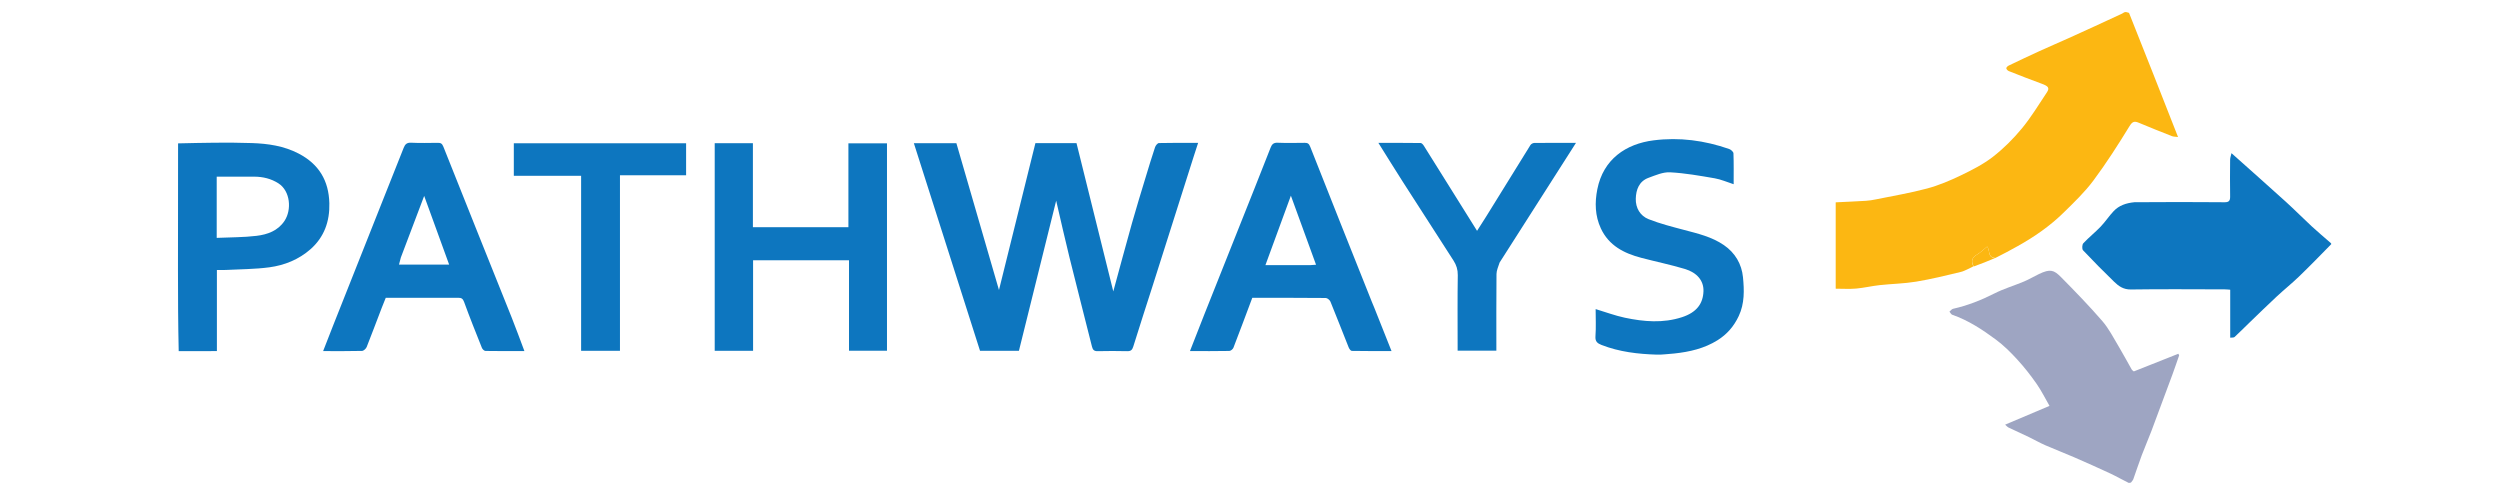 <svg version="1.1" id="Layer_1" xmlns="http://www.w3.org/2000/svg" xmlns:xlink="http://www.w3.org/1999/xlink" x="0px" y="0px"
	 width="100%" viewBox="0 0 2065 416" enable-background="new 0 0 2065 416" xml:space="preserve">

<!-- start of 1st arrow -->
<path fill="#FCB712" opacity="1" stroke="none" 
	d="
M1630.028,220.017 
	C1626.532,221.595 1623.177,223.755 1619.514,224.645 
	C1607.308,227.608 1595.071,230.598 1582.692,232.646 
	C1572.766,234.289 1562.599,234.425 1552.57,235.521 
	C1546.077,236.23 1539.67,237.788 1533.171,238.361 
	C1527.677,238.846 1522.106,238.461 1516.286,238.461 
	C1516.286,214.775 1516.286,191.194 1516.286,167.127 
	C1524.721,166.714 1532.992,166.372 1541.253,165.868 
	C1544,165.7 1546.749,165.247 1549.45,164.695 
	C1563.594,161.805 1577.883,159.433 1591.804,155.698 
	C1601.405,153.122 1610.745,149.155 1619.733,144.836 
	C1628.892,140.434 1638.156,135.715 1646.133,129.533 
	C1654.904,122.734 1662.957,114.685 1670.043,106.122 
	C1677.695,96.875 1683.951,86.46 1690.642,76.438 
	C1693.175,72.643 1691.986,71.161 1686.463,69.158 
	C1677.354,65.854 1668.335,62.301 1659.324,58.735 
	C1658.403,58.37 1657.268,57.24 1657.209,56.398 
	C1657.159,55.676 1658.368,54.559 1659.266,54.128 
	C1667.716,50.07 1676.189,46.056 1684.717,42.163 
	C1692.646,38.542 1700.672,35.135 1708.615,31.544 
	C1723.299,24.907 1737.954,18.205 1752.835,11.252 
	C1753.87,10.616 1754.672,10.031 1755.517,9.961 
	C1756.414,9.886 1757.353,10.299 1758.577,10.649 
	C1772.16,44.634 1785.439,78.471 1799.056,113.168 
	C1796.885,112.872 1795.284,112.954 1793.924,112.42 
	C1784.898,108.873 1775.893,105.268 1766.949,101.522 
	C1763.35,100.015 1761.569,99.962 1759.002,104.157 
	C1749.597,119.525 1739.855,134.764 1729.096,149.199 
	C1721.968,158.762 1713.169,167.157 1704.612,175.56 
	C1693.318,186.65 1680.369,195.643 1666.536,203.336 
	C1660.679,206.594 1654.79,209.795 1648.165,213.089 
	C1641.417,212.593 1643.973,206.478 1641.371,203.667 
	C1638.48,205.991 1635.89,208.634 1632.804,210.419 
	C1628.519,212.898 1628.125,216.001 1630.028,220.017 
z"/>
<path fill="#FCB712" opacity="1" stroke="none" 
	d="
M1630.286,220.123 
	C1628.125,216.001 1628.519,212.898 1632.804,210.419 
	C1635.89,208.634 1638.48,205.991 1641.371,203.667 
	C1643.973,206.478 1641.417,212.593 1647.819,213.201 
	C1642.331,215.574 1636.437,217.901 1630.286,220.123 
z"/>

<!-- End of 1st arrow -->


<!-- Start of 2nd arrow -->
<path fill="#9EA5C2" opacity="1" stroke="none" 
	d="
M1758.236,398.842 
	C1752.954,396.269 1748.148,393.457 1743.124,391.114 
	C1733.122,386.451 1723.037,381.958 1712.915,377.561 
	C1705.139,374.183 1697.202,371.177 1689.437,367.778 
	C1684.879,365.783 1680.546,363.28 1676.057,361.12 
	C1670.328,358.365 1664.532,355.748 1658.795,353.009 
	C1658.099,352.677 1657.584,351.962 1656.247,350.763 
	C1668.616,345.53 1680.484,340.509 1692.89,335.26 
	C1689.431,329.269 1686.267,322.821 1682.203,317.001 
	C1677.323,310.01 1672.019,303.239 1666.261,296.958 
	C1660.818,291.022 1654.997,285.239 1648.545,280.467 
	C1637.425,272.242 1625.839,264.595 1612.568,260.009 
	C1611.607,259.677 1611.007,258.304 1610.239,257.415 
	C1611.232,256.605 1612.116,255.309 1613.235,255.059 
	C1625.146,252.392 1636.332,248.008 1647.23,242.465 
	C1655.094,238.464 1663.699,235.942 1671.867,232.507 
	C1676.119,230.718 1680.096,228.289 1684.273,226.311 
	C1693.436,221.971 1696.474,222.911 1702.383,228.886 
	C1714.058,240.694 1725.648,252.632 1736.508,265.178 
	C1741.898,271.406 1745.726,279.021 1750.016,286.155 
	C1753.758,292.378 1757.129,298.824 1760.745,305.125 
	C1761.204,305.923 1762.16,306.435 1762.548,306.78 
	C1775.077,301.812 1787.203,297.005 1799.328,292.198 
	C1799.547,292.638 1799.765,293.078 1799.983,293.518 
	C1798.16,298.732 1796.413,303.975 1794.501,309.157 
	C1788.74,324.772 1782.966,340.384 1777.089,355.957 
	C1774.55,362.687 1771.627,369.273 1769.098,376.006 
	C1766.622,382.597 1764.458,389.304 1762.067,395.927 
	C1761.755,396.79 1760.904,397.458 1760.215,398.551 
	C1759.623,398.862 1759.119,398.839 1758.236,398.842 
z"/>
<!-- End of 2nd arrow -->

<!-- Start of 3nd arrow -->
<path fill="#0D76BF" opacity="1" stroke="none" 
	d="
M1791.095,166.926 
	C1806.561,166.95 1822.027,166.895 1837.491,167.058 
	C1841.002,167.095 1842.141,165.86 1842.086,162.411 
	C1841.922,152.269 1841.977,142.122 1842.078,131.978 
	C1842.095,130.268 1842.764,128.565 1843.204,126.521 
	C1858.724,140.379 1873.497,153.432 1888.104,166.67 
	C1895.392,173.276 1902.298,180.302 1909.522,186.982 
	C1914.605,191.681 1919.933,196.117 1925.376,200.897 
	C1925.601,201.125 1925.609,201.5 1925.602,201.685 
	C1916.707,210.764 1907.941,219.784 1898.887,228.507 
	C1892.969,234.208 1886.53,239.366 1880.511,244.969 
	C1872.823,252.125 1865.311,259.473 1857.747,266.762 
	C1853.734,270.628 1849.827,274.605 1845.727,278.375 
	C1845.079,278.971 1843.664,278.733 1842.158,278.943 
	C1842.158,265.574 1842.158,252.63 1842.158,239.303 
	C1840.361,239.184 1838.93,239.009 1837.5,239.007 
	C1811.701,238.972 1785.9,238.719 1760.108,239.112 
	C1753.986,239.205 1750.033,236.389 1746.267,232.727 
	C1737.531,224.238 1728.931,215.599 1720.588,206.727 
	C1719.617,205.695 1719.787,202.047 1720.835,200.927 
	C1725.342,196.103 1730.582,191.97 1735.152,187.199 
	C1739.021,183.159 1742.097,178.361 1745.96,174.316 
	C1750.269,169.804 1755.943,167.725 1762.995,167.039 
	C1772.949,166.999 1782.022,166.962 1791.095,166.926 
z"/>
<!-- End of 3nd arrow -->

<!-- Start of text -->
<path fill="#0D76BF" opacity="1" stroke="none" 
	d="
M147.089,118.431 
	C167.475,117.977 187.815,117.493 208.115,118.177 
	C221.316,118.621 234.43,120.495 246.58,126.797 
	C263.386,135.515 271.564,149.141 272.041,167.887 
	C272.423,182.873 267.791,195.846 256.533,205.798 
	C246.881,214.331 235.038,219.119 222.448,220.802 
	C210.545,222.393 198.423,222.353 186.394,222.983 
	C184.11,223.102 181.814,223 179.159,223 
	C179.159,245.375 179.159,267.302 179.159,290.008 
	C168.561,290.008 158.315,290.008 147.61,290.021 
	C147.102,267.75 147.019,245.465 147.007,223.181 
	C146.988,188.419 147.017,153.658 147.089,118.431 
M179,181.495 
	C179,186.251 179,191.007 179,196.483 
	C190.491,195.963 201.303,196.099 211.941,194.799 
	C220.873,193.708 229.474,190.718 234.956,182.527 
	C241.096,173.352 239.869,157.777 230.013,151.465 
	C223.9,147.551 217.147,145.946 209.973,145.922 
	C199.775,145.888 189.578,145.913 179,145.913 
	C179,157.236 179,168.866 179,181.495 
z"/>
<path fill="#0D76BF" opacity="1" stroke="none" 
	d="
M986.047,129.106 
	C974.676,165.09 963.364,200.674 952.025,236.249 
	C946.726,252.874 941.287,269.455 936.131,286.124 
	C935.25,288.972 934.178,290.146 931.095,290.069 
	C922.936,289.865 914.767,289.884 906.607,290.061 
	C903.701,290.124 902.627,288.922 901.969,286.294 
	C895.834,261.787 889.498,237.33 883.431,212.806 
	C879.634,197.459 876.2,182.023 872.398,165.749 
	C862.044,207.482 851.871,248.486 841.635,289.747 
	C831.101,289.747 820.481,289.747 809.496,289.747 
	C791.357,232.834 773.161,175.742 754.844,118.27 
	C766.565,118.27 777.823,118.27 789.968,118.27 
	C801.726,158.804 813.586,199.69 825.15,239.556 
	C834.965,199.991 845.086,159.19 855.25,118.219 
	C866.354,118.219 877.308,118.219 889.188,118.219 
	C899.405,159.397 909.675,200.785 919.581,240.712 
	C924.434,222.93 929.603,203.557 935.031,184.256 
	C938.604,171.55 942.521,158.939 946.34,146.303 
	C948.839,138.034 951.349,129.765 954.084,121.572 
	C954.547,120.184 956.151,118.19 957.27,118.162 
	C967.732,117.9 978.202,118.007 989.652,118.007 
	C988.315,122.027 987.205,125.364 986.047,129.106 
z"/>
<path fill="#0D76BF" opacity="1" stroke="none" 
	d="
M690.968,215 
	C667.848,215 645.222,215 622.046,215 
	C622.046,240.095 622.046,264.811 622.046,289.761 
	C611.234,289.761 600.97,289.761 590.352,289.761 
	C590.352,232.683 590.352,175.645 590.352,118.303 
	C600.758,118.303 611.139,118.303 621.897,118.303 
	C621.897,141.431 621.897,164.361 621.897,187.644 
	C648.315,187.644 674.36,187.644 700.784,187.644 
	C700.784,164.686 700.784,141.757 700.784,118.415 
	C711.53,118.415 721.914,118.415 732.651,118.415 
	C732.651,175.322 732.651,232.36 732.651,289.7 
	C722.36,289.7 712.095,289.7 701.276,289.7 
	C701.276,265.135 701.276,240.419 701.276,215 
	C697.651,215 694.557,215 690.968,215 
z"/>
<path fill="#0D76BF" opacity="1" stroke="none" 
	d="
M315.307,254.294 
	C311.051,265.303 307.102,276.015 302.878,286.617 
	C302.314,288.03 300.374,289.817 299.032,289.851 
	C288.554,290.118 278.065,289.999 266.897,289.999 
	C269.872,282.385 272.649,275.187 275.493,268.016 
	C289.02,233.905 302.56,199.801 316.104,165.697 
	C321.884,151.144 327.701,136.606 333.458,122.044 
	C334.584,119.197 336.054,117.696 339.594,117.883 
	C346.903,118.271 354.247,118.028 361.576,117.984 
	C363.898,117.97 365.127,118.397 366.202,121.108 
	C384.906,168.266 403.874,215.318 422.711,262.423 
	C426.272,271.326 429.518,280.355 433.16,289.99 
	C422.126,289.99 411.545,290.06 400.968,289.876 
	C399.96,289.858 398.499,288.44 398.061,287.347 
	C393.032,274.78 387.999,262.208 383.371,249.49 
	C382.356,246.701 381.175,245.95 378.487,245.96 
	C358.668,246.035 338.848,246 318.626,246 
	C317.611,248.61 316.57,251.286 315.307,254.294 
M331.087,212.74 
	C330.562,214.749 330.038,216.758 329.562,218.582 
	C343.439,218.582 357.134,218.582 371,218.582 
	C364.08,199.54 357.316,180.926 350.372,161.819 
	C343.95,178.877 337.706,195.461 331.087,212.74 
z"/>
<path fill="#0D76BF" opacity="1" stroke="none" 
	d="
M1135.045,253.887 
	C1139.753,265.913 1144.416,277.548 1149.395,289.97 
	C1138.005,289.97 1127.276,290.04 1116.552,289.839 
	C1115.665,289.823 1114.464,288.104 1113.997,286.941 
	C1108.954,274.374 1104.101,261.731 1098.966,249.202 
	C1098.405,247.833 1096.412,246.15 1095.068,246.137 
	C1074.927,245.941 1054.783,246.001 1034.384,246.001 
	C1029.188,259.849 1024.096,273.581 1018.805,287.236 
	C1018.347,288.417 1016.591,289.854 1015.413,289.876 
	C1004.766,290.081 994.114,289.996 982.904,289.996 
	C987.026,279.472 990.938,269.349 994.948,259.265 
	C1008.63,224.86 1022.354,190.472 1036.045,156.071 
	C1040.568,144.705 1045.06,133.327 1049.524,121.938 
	C1050.56,119.296 1051.891,117.765 1055.217,117.903 
	C1062.7,118.213 1070.205,118.051 1077.7,117.972 
	C1080.138,117.946 1081.22,118.624 1082.244,121.225 
	C1099.096,164.024 1116.168,206.736 1133.201,249.463 
	C1133.745,250.829 1134.398,252.153 1135.045,253.887 
M1082.248,219 
	C1083.797,218.894 1085.345,218.787 1087.051,218.67 
	C1080.089,199.559 1073.325,180.992 1066.271,161.629 
	C1059.062,181.292 1052.209,199.983 1045.237,219 
	C1057.67,219 1069.486,219 1082.248,219 
z"/>
<path fill="#0D76BF" opacity="1" stroke="none" 
	d="
M1382.873,292 
	C1377.808,292.333 1373.196,293.065 1368.609,292.928 
	C1353.002,292.461 1337.586,290.673 1322.875,284.938 
	C1319.586,283.656 1317.529,282.17 1317.849,277.834 
	C1318.397,270.391 1318,262.878 1318,255.305 
	C1326.224,257.78 1334.018,260.717 1342.073,262.424 
	C1357.797,265.756 1373.68,267.106 1389.365,261.983 
	C1401.23,258.108 1406.717,250.992 1407.069,240.557 
	C1407.362,231.864 1401.754,225.161 1391.651,222.145 
	C1379.805,218.608 1367.653,216.107 1355.685,212.962 
	C1341.423,209.215 1328.914,202.891 1322.291,188.639 
	C1317.47,178.265 1317.215,167.321 1319.37,156.399 
	C1324.297,131.414 1343.122,118.832 1365.758,115.94 
	C1387.238,113.195 1408.005,116.008 1428.299,123.073 
	C1429.768,123.584 1431.785,125.381 1431.833,126.645 
	C1432.15,134.945 1431.996,143.264 1431.996,152.171 
	C1426.494,150.402 1421.559,148.171 1416.393,147.284 
	C1404.15,145.184 1391.836,142.977 1379.471,142.326 
	C1373.621,142.018 1367.436,144.765 1361.675,146.872 
	C1353.857,149.73 1351.342,156.712 1351.155,164.146 
	C1350.964,171.743 1354.761,178.287 1361.763,181.053 
	C1371.246,184.798 1381.242,187.322 1391.132,189.942 
	C1402.509,192.956 1413.95,195.622 1423.882,202.415 
	C1433.294,208.852 1438.658,218.196 1439.704,229.009 
	C1440.737,239.691 1441.1,250.66 1436.186,261.091 
	C1432.181,269.593 1426.465,276.179 1418.631,281.062 
	C1407.837,287.789 1395.804,290.622 1382.873,292 
z"/>
<path fill="#0D76BF" opacity="1" stroke="none" 
	d="
M1238.677,216.851 
	C1237.606,220.207 1236.138,223.28 1236.107,226.367 
	C1235.902,247.339 1236,268.314 1236,289.643 
	C1225.354,289.643 1214.972,289.643 1204,289.643 
	C1204,287.839 1204,286.065 1204,284.291 
	C1204,265.298 1203.825,246.303 1204.127,227.315 
	C1204.2,222.745 1202.985,218.943 1200.672,215.338 
	C1186.729,193.606 1172.679,171.943 1158.749,150.203 
	C1152.082,139.797 1145.599,129.272 1138.547,118.028 
	C1150.689,118.028 1162.092,117.971 1173.492,118.135 
	C1174.409,118.148 1175.547,119.527 1176.175,120.527 
	C1187.998,139.344 1199.759,158.2 1211.533,177.049 
	C1214.211,181.335 1216.888,185.621 1220.046,190.676 
	C1222.704,186.513 1225.148,182.785 1227.493,178.995 
	C1239.703,159.265 1251.867,139.508 1264.146,119.821 
	C1264.712,118.914 1266.215,118.094 1267.292,118.082 
	C1278.403,117.956 1289.516,118.004 1301.764,118.004 
	C1280.475,151.408 1259.71,183.991 1238.677,216.851 
z"/>
<path fill="#0D76BF" opacity="1" stroke="none" 
	d="
M480,262 
	C480,222.868 480,184.236 480,145.221 
	C461.361,145.221 443.093,145.221 424.413,145.221 
	C424.413,136.135 424.413,127.416 424.413,118.345 
	C471.674,118.345 519.057,118.345 566.72,118.345 
	C566.72,127.017 566.72,135.617 566.72,144.779 
	C548.754,144.779 530.697,144.779 512.089,144.779 
	C512.089,193.384 512.089,241.436 512.089,289.742 
	C501.27,289.742 491.004,289.742 480,289.742 
	C480,280.681 480,271.59 480,262 
z"/>

<!-- End of text -->

<path fill="#000000" opacity="0" stroke="none" 
	d="
M179,180.996 
	C179,168.866 179,157.236 179,145.913 
	C189.578,145.913 199.775,145.888 209.973,145.922 
	C217.147,145.946 223.9,147.551 230.013,151.465 
	C239.869,157.777 241.096,173.352 234.956,182.527 
	C229.474,190.718 220.873,193.708 211.941,194.799 
	C201.303,196.099 190.491,195.963 179,196.483 
	C179,191.007 179,186.251 179,180.996 
z"/>
<path fill="#000000" opacity="0" stroke="none" 
	d="
M331.275,212.393 
	C337.706,195.461 343.95,178.877 350.372,161.819 
	C357.316,180.926 364.08,199.54 371,218.582 
	C357.134,218.582 343.439,218.582 329.562,218.582 
	C330.038,216.758 330.562,214.749 331.275,212.393 
z"/>
<path fill="#000000" opacity="0" stroke="none" 
	d="
M1081.775,219 
	C1069.486,219 1057.67,219 1045.237,219 
	C1052.209,199.983 1059.062,181.292 1066.271,161.629 
	C1073.325,180.992 1080.089,199.559 1087.051,218.67 
	C1085.345,218.787 1083.797,218.894 1081.775,219 
z"/>
</svg>